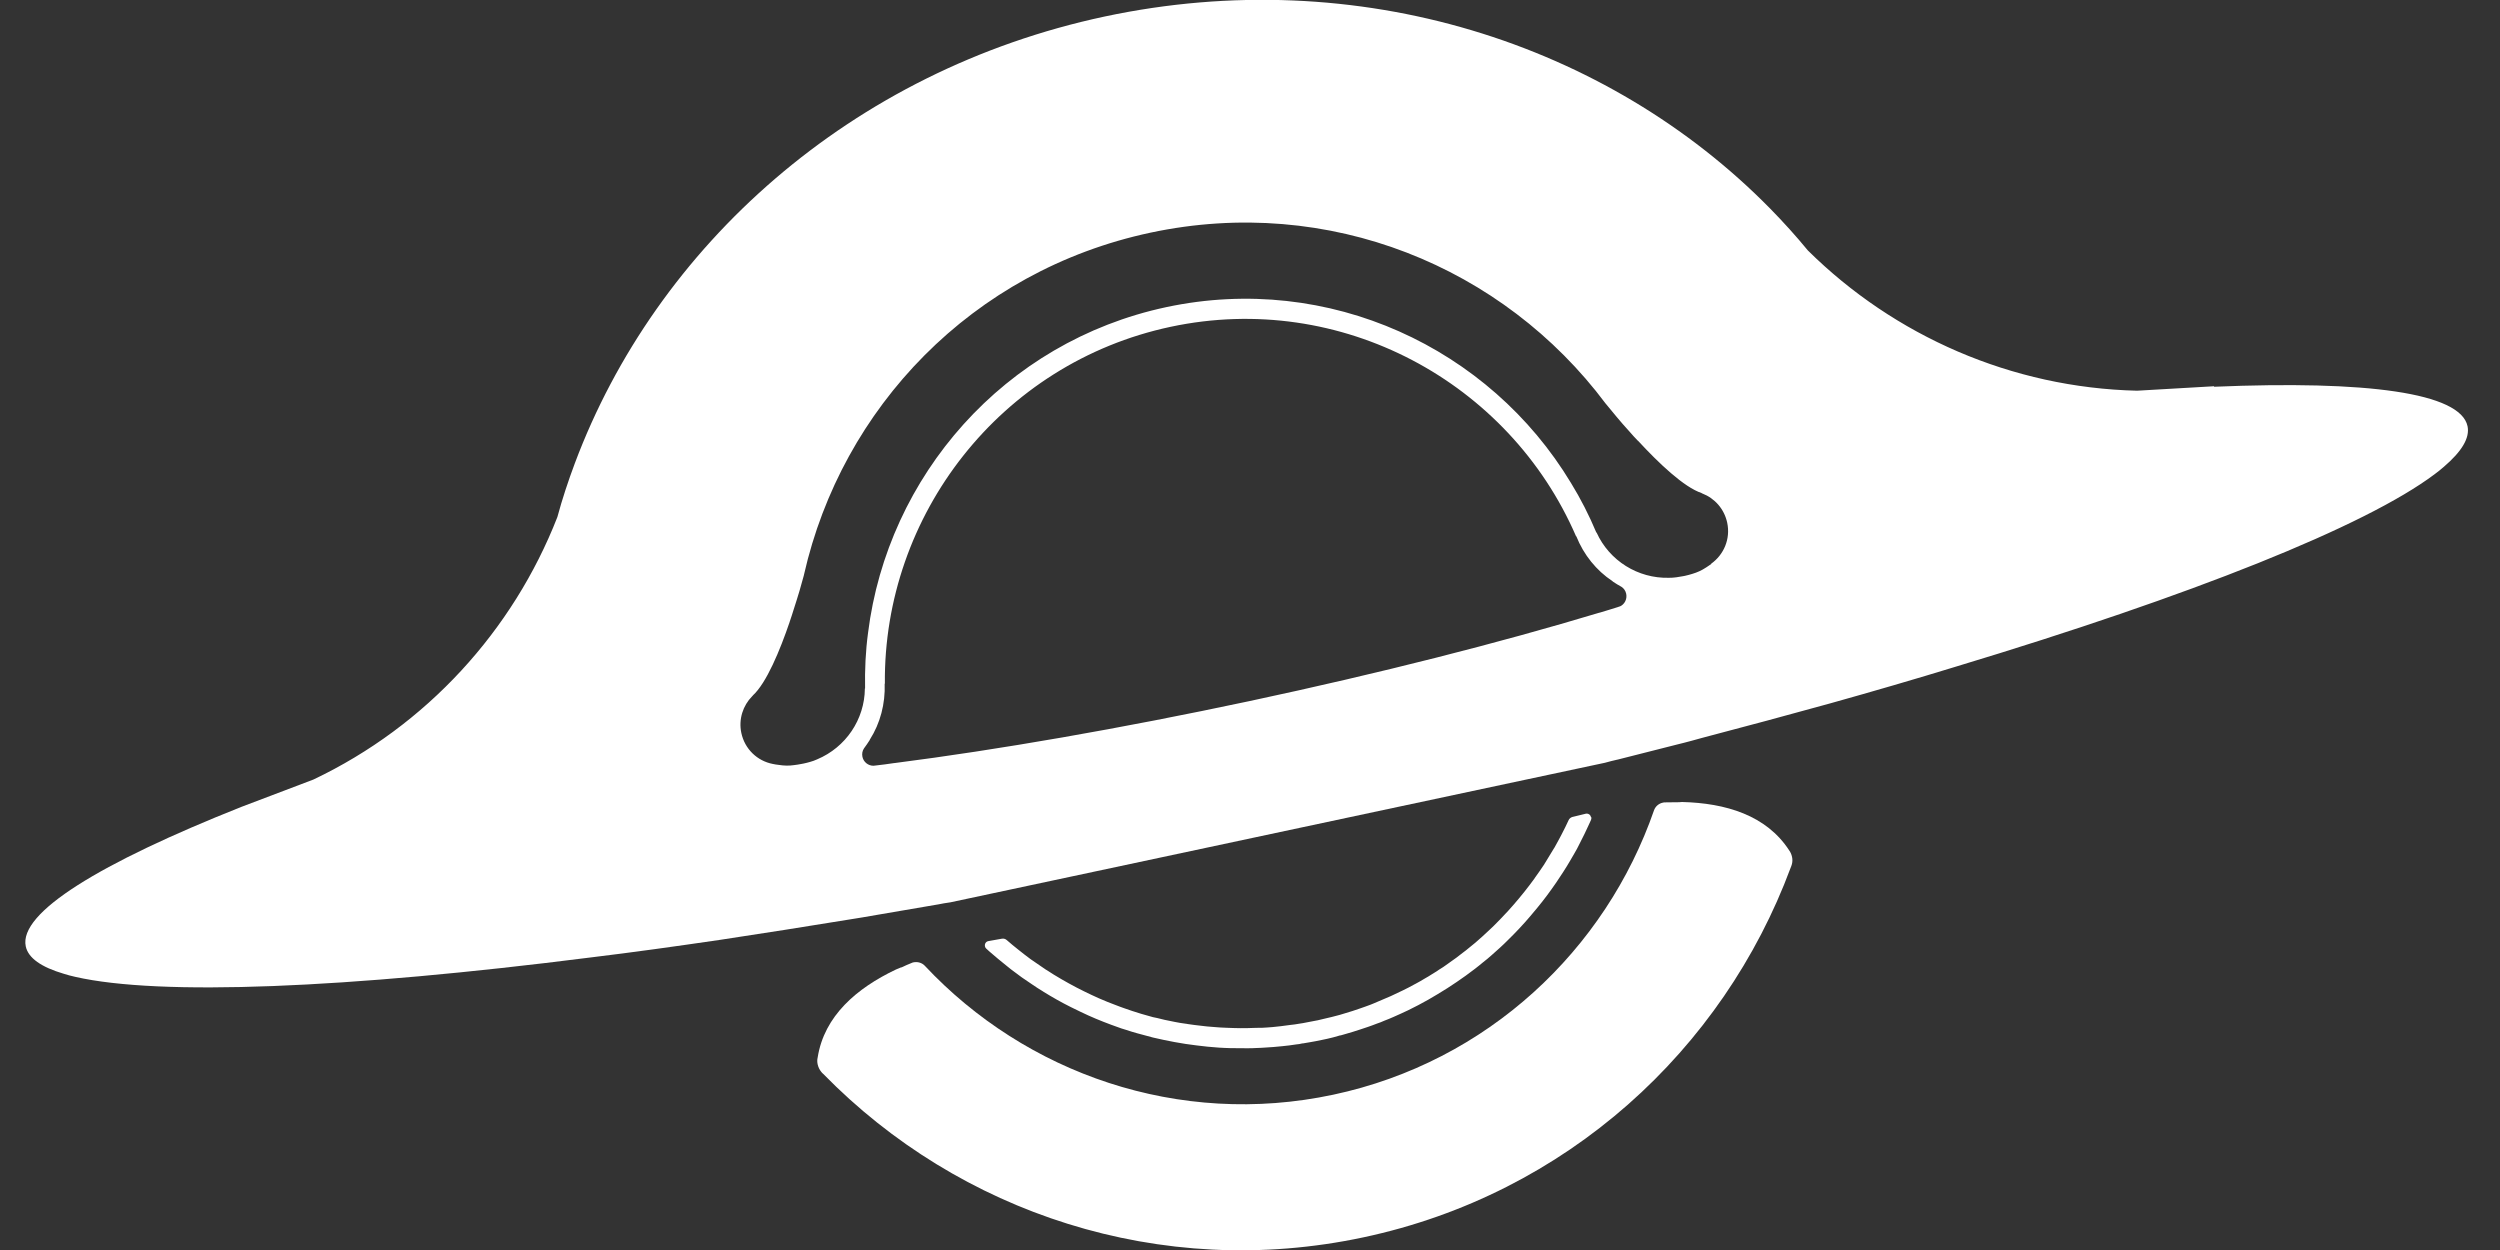 <svg width="60" height="30" viewBox="0 0 60 30" fill="none" xmlns="http://www.w3.org/2000/svg">
<rect x="0" y="0" width="60" height="30" fill="#333333" stroke="none"/>
<g id="icon">
<path id="Vector" d="M53.136 9.27L51.29 9.377C48.284 9.306 45.465 8.066 43.388 6.01C43.102 5.661 42.798 5.327 42.483 5.005C38.58 1.035 32.602 -0.9 26.514 0.396C20.426 1.695 15.751 5.901 13.796 11.119C13.637 11.545 13.495 11.971 13.377 12.409C12.312 15.133 10.239 17.417 7.522 18.709L5.791 19.366C2.381 20.721 0.449 21.907 0.618 22.712C0.677 22.993 0.992 23.212 1.532 23.371C1.617 23.398 1.712 23.424 1.809 23.445C3.838 23.907 8.301 23.726 14.182 22.978C15.182 22.857 16.22 22.712 17.291 22.555C18.311 22.401 19.364 22.235 20.447 22.058C20.529 22.046 20.609 22.031 20.689 22.019C20.813 21.999 20.939 21.978 21.066 21.954C21.538 21.872 22.013 21.792 22.497 21.709H22.5C22.603 21.688 22.703 21.67 22.809 21.656L38.516 18.307C38.619 18.277 38.719 18.254 38.822 18.23H38.825C39.3 18.109 39.766 17.991 40.235 17.872C40.359 17.843 40.48 17.81 40.601 17.778C40.68 17.754 40.76 17.736 40.84 17.712C41.901 17.434 42.931 17.156 43.925 16.881C44.972 16.588 45.975 16.296 46.939 16C52.614 14.287 56.767 12.631 58.43 11.382C58.51 11.323 58.587 11.261 58.654 11.202C59.082 10.835 59.28 10.51 59.221 10.229C59.05 9.424 56.802 9.128 53.139 9.282L53.136 9.27ZM38.875 14.553C38.858 14.559 38.84 14.568 38.825 14.571C38.754 14.592 38.687 14.613 38.616 14.636C38.539 14.66 38.468 14.681 38.392 14.704H38.386C35.982 15.429 33.109 16.16 29.994 16.825C26.88 17.488 23.957 17.994 21.473 18.313H21.465C21.385 18.325 21.311 18.334 21.232 18.346C21.161 18.354 21.087 18.363 21.016 18.372C21.001 18.375 20.981 18.375 20.963 18.378C20.836 18.378 20.724 18.289 20.698 18.162C20.683 18.088 20.698 18.017 20.736 17.961C20.783 17.896 20.83 17.831 20.872 17.763L20.878 17.748C21.125 17.36 21.249 16.893 21.232 16.408H21.237C21.199 12.367 24.004 8.717 28.092 7.844C32.18 6.972 36.221 9.167 37.825 12.87H37.831C38.011 13.32 38.315 13.693 38.698 13.947L38.71 13.959C38.775 14.003 38.843 14.044 38.914 14.083C38.97 14.118 39.014 14.178 39.029 14.252C39.055 14.379 38.99 14.506 38.875 14.556V14.553ZM41.07 13.536C41.04 13.553 40.981 13.601 40.952 13.616C40.84 13.69 40.736 13.737 40.618 13.772C40.562 13.79 40.503 13.805 40.438 13.82L40.391 13.829C40.335 13.84 40.282 13.849 40.232 13.855C40.173 13.864 40.111 13.867 40.052 13.867C39.312 13.885 38.625 13.459 38.318 12.781H38.312C38.138 12.367 37.937 11.971 37.704 11.592C35.749 8.347 31.894 6.54 27.992 7.371C24.093 8.202 21.302 11.43 20.833 15.189C20.774 15.627 20.754 16.074 20.762 16.523H20.757C20.751 17.269 20.297 17.937 19.612 18.224C19.556 18.248 19.5 18.272 19.441 18.286C19.391 18.301 19.341 18.313 19.285 18.325L19.238 18.334C19.173 18.346 19.114 18.357 19.055 18.363C18.934 18.381 18.819 18.378 18.686 18.357C18.654 18.357 18.58 18.34 18.544 18.334C18.179 18.263 17.875 17.982 17.792 17.591C17.722 17.26 17.831 16.934 18.052 16.71C18.052 16.71 18.058 16.701 18.064 16.701V16.695C18.397 16.393 18.721 15.603 18.952 14.926C18.952 14.923 18.952 14.923 18.952 14.923C18.987 14.828 19.014 14.734 19.043 14.645C19.102 14.47 19.146 14.314 19.188 14.181C19.238 13.997 19.276 13.864 19.291 13.814C19.297 13.796 19.297 13.787 19.297 13.787C20.205 9.791 23.323 6.499 27.611 5.584C31.9 4.67 36.082 6.407 38.536 9.687C38.536 9.687 38.545 9.696 38.554 9.708C38.589 9.749 38.675 9.856 38.796 10.001C38.884 10.104 38.99 10.232 39.114 10.365C39.176 10.436 39.241 10.51 39.312 10.581H39.315C39.801 11.107 40.415 11.696 40.843 11.835V11.841L40.857 11.844C41.152 11.959 41.382 12.213 41.453 12.545C41.536 12.935 41.371 13.314 41.067 13.53L41.07 13.536Z" fill="white"/>
<path id="Vector_2" d="M38.191 19.614C38.197 19.635 38.191 19.656 38.185 19.677C38.171 19.712 38.156 19.745 38.138 19.78C38.064 19.94 37.991 20.097 37.908 20.253C37.87 20.333 37.828 20.41 37.784 20.484C37.752 20.54 37.719 20.599 37.684 20.656C37.64 20.733 37.563 20.857 37.513 20.934C37.466 21.008 37.416 21.082 37.368 21.153L37.351 21.179C37.206 21.389 37.059 21.59 36.896 21.786C36.84 21.854 36.784 21.922 36.728 21.987C36.557 22.188 36.377 22.38 36.188 22.564C36.127 22.626 36.065 22.685 35.997 22.747C35.929 22.806 35.867 22.865 35.799 22.924C35.731 22.984 35.666 23.04 35.596 23.093C35.528 23.149 35.46 23.206 35.389 23.259C35.248 23.368 35.106 23.469 34.959 23.569C34.811 23.67 34.664 23.765 34.51 23.856C34.357 23.948 34.201 24.04 34.041 24.122C33.959 24.164 33.882 24.205 33.8 24.244C33.681 24.3 33.561 24.356 33.443 24.407C33.372 24.439 33.298 24.469 33.221 24.498C33.165 24.525 33.106 24.546 33.047 24.566C32.977 24.596 32.909 24.616 32.838 24.643C32.77 24.667 32.702 24.688 32.634 24.711C32.584 24.729 32.531 24.744 32.478 24.761C32.425 24.776 32.372 24.794 32.316 24.809C32.266 24.824 32.221 24.838 32.174 24.85H32.16C32.101 24.868 32.047 24.883 31.991 24.898C31.9 24.921 31.809 24.942 31.717 24.96H31.714C31.623 24.98 31.531 24.998 31.44 25.013C31.384 25.022 31.328 25.031 31.269 25.042H31.254C31.207 25.057 31.16 25.06 31.11 25.066C31.053 25.075 30.994 25.084 30.941 25.09C30.885 25.096 30.832 25.102 30.779 25.108C30.708 25.113 30.638 25.122 30.567 25.128C30.493 25.134 30.419 25.14 30.343 25.143C30.281 25.146 30.216 25.152 30.157 25.152C30.077 25.158 29.998 25.158 29.918 25.158C29.788 25.158 29.655 25.158 29.526 25.155C29.434 25.155 29.346 25.146 29.254 25.143C29.074 25.131 28.895 25.113 28.718 25.09C28.538 25.069 28.366 25.042 28.192 25.01C28.015 24.977 27.847 24.942 27.673 24.901C27.588 24.88 27.502 24.856 27.417 24.832C27.331 24.812 27.249 24.785 27.163 24.761C27.078 24.735 26.995 24.705 26.912 24.682C26.827 24.652 26.747 24.622 26.665 24.593C26.417 24.501 26.175 24.401 25.936 24.285C25.857 24.247 25.78 24.208 25.7 24.17C25.473 24.057 25.255 23.933 25.04 23.8L25.013 23.782C24.939 23.738 24.866 23.691 24.792 23.64C24.718 23.59 24.597 23.507 24.523 23.457C24.47 23.419 24.417 23.38 24.364 23.339C24.293 23.288 24.225 23.235 24.158 23.179C24.019 23.069 23.886 22.957 23.753 22.842C23.724 22.815 23.698 22.791 23.668 22.765C23.653 22.75 23.641 22.732 23.639 22.712C23.627 22.652 23.662 22.599 23.718 22.587C23.83 22.567 23.939 22.546 24.049 22.528C24.09 22.522 24.131 22.534 24.161 22.561C24.252 22.64 24.343 22.717 24.438 22.791C24.485 22.83 24.538 22.868 24.585 22.907C24.635 22.945 24.686 22.984 24.733 23.019C24.744 23.028 24.756 23.034 24.768 23.043C24.877 23.12 24.986 23.194 25.096 23.268L25.104 23.273C25.104 23.273 25.116 23.279 25.125 23.285C25.231 23.356 25.343 23.424 25.455 23.489C25.461 23.492 25.464 23.495 25.47 23.498C25.588 23.566 25.709 23.634 25.83 23.697C25.889 23.726 25.954 23.762 26.016 23.791C26.137 23.85 26.255 23.907 26.376 23.96C26.379 23.96 26.384 23.966 26.39 23.966C26.52 24.022 26.647 24.075 26.777 24.122C26.842 24.146 26.907 24.173 26.971 24.194C27.036 24.217 27.104 24.238 27.169 24.262C27.243 24.285 27.319 24.309 27.39 24.332C27.452 24.35 27.508 24.365 27.57 24.383C27.635 24.404 27.703 24.421 27.774 24.433C27.892 24.466 28.01 24.489 28.131 24.513C28.151 24.516 28.169 24.522 28.189 24.525C28.234 24.531 28.278 24.54 28.319 24.549C28.366 24.557 28.411 24.563 28.455 24.569C28.473 24.569 28.49 24.575 28.511 24.578C28.561 24.587 28.611 24.593 28.662 24.599C28.721 24.608 28.776 24.613 28.832 24.619C28.924 24.631 29.015 24.64 29.107 24.646C29.119 24.646 29.133 24.646 29.145 24.649C29.242 24.658 29.346 24.664 29.446 24.667C29.552 24.673 29.658 24.673 29.765 24.676C29.874 24.676 29.98 24.676 30.089 24.67C30.133 24.67 30.177 24.667 30.225 24.667C30.233 24.667 30.245 24.667 30.257 24.667C30.266 24.667 30.278 24.667 30.29 24.667C30.378 24.661 30.464 24.658 30.549 24.649C30.614 24.643 30.679 24.634 30.744 24.628C30.817 24.619 30.891 24.611 30.965 24.599C31.036 24.593 31.11 24.581 31.18 24.569C31.242 24.56 31.301 24.551 31.363 24.537C31.446 24.522 31.528 24.507 31.614 24.489H31.617C31.702 24.471 31.782 24.451 31.865 24.43C31.927 24.415 31.985 24.404 32.044 24.386C32.115 24.368 32.186 24.35 32.254 24.327C32.325 24.306 32.395 24.285 32.466 24.262C32.528 24.241 32.59 24.22 32.652 24.199C32.735 24.173 32.814 24.14 32.897 24.111C32.906 24.105 32.918 24.102 32.926 24.099C32.935 24.093 32.947 24.09 32.956 24.087C32.997 24.069 33.038 24.052 33.08 24.034C33.183 23.992 33.28 23.951 33.378 23.907C33.475 23.862 33.572 23.815 33.667 23.77C33.758 23.726 33.85 23.679 33.935 23.631C33.947 23.625 33.959 23.62 33.968 23.614C34.05 23.572 34.127 23.525 34.206 23.478C34.257 23.451 34.304 23.421 34.354 23.389C34.398 23.362 34.44 23.336 34.484 23.309C34.502 23.297 34.516 23.288 34.531 23.276C34.566 23.253 34.608 23.229 34.646 23.203C34.681 23.176 34.717 23.152 34.755 23.126C34.773 23.114 34.788 23.102 34.805 23.09C34.908 23.019 35.006 22.948 35.1 22.871C35.159 22.83 35.212 22.785 35.265 22.741C35.312 22.7 35.36 22.661 35.41 22.623C35.469 22.573 35.528 22.519 35.584 22.469C35.637 22.422 35.687 22.374 35.737 22.327C35.787 22.28 35.84 22.232 35.888 22.182C35.985 22.084 36.082 21.984 36.177 21.88C36.183 21.88 36.186 21.871 36.188 21.869C36.277 21.771 36.365 21.67 36.451 21.567C36.495 21.514 36.539 21.457 36.584 21.404C36.669 21.298 36.752 21.188 36.831 21.079C36.831 21.073 36.837 21.07 36.84 21.064C36.917 20.957 36.991 20.851 37.062 20.744C37.065 20.735 37.073 20.724 37.073 20.724L37.079 20.715C37.15 20.602 37.218 20.49 37.286 20.375C37.292 20.363 37.3 20.351 37.309 20.339C37.339 20.289 37.368 20.23 37.398 20.177C37.427 20.12 37.46 20.067 37.486 20.011C37.542 19.904 37.596 19.795 37.646 19.685C37.663 19.647 37.696 19.62 37.734 19.608C37.84 19.582 37.946 19.555 38.059 19.529C38.115 19.517 38.171 19.552 38.182 19.608L38.191 19.614Z" fill="white"/>
<path id="Vector_3" d="M43.008 20.561C43.023 20.629 43.02 20.694 43.002 20.753C42.993 20.777 42.987 20.804 42.975 20.827C41.353 25.194 37.604 28.657 32.723 29.696C27.841 30.737 23.013 29.101 19.76 25.776C19.739 25.761 19.721 25.738 19.707 25.72C19.669 25.673 19.639 25.613 19.624 25.546C19.612 25.489 19.61 25.436 19.624 25.38C19.781 24.383 20.559 23.717 21.503 23.268C21.541 23.253 21.586 23.235 21.624 23.218H21.636C21.715 23.179 21.792 23.146 21.872 23.114C21.889 23.105 21.907 23.099 21.925 23.096C22.025 23.076 22.128 23.108 22.193 23.176C24.615 25.761 28.29 27.063 31.997 26.273C35.705 25.483 38.536 22.794 39.698 19.443C39.731 19.354 39.81 19.283 39.911 19.263C39.928 19.26 39.949 19.254 39.967 19.257C40.052 19.257 40.138 19.254 40.223 19.254H40.235C40.276 19.254 40.327 19.254 40.368 19.248C41.415 19.274 42.394 19.564 42.943 20.413C42.975 20.458 42.996 20.508 43.008 20.564V20.561Z" fill="white"/>
</g>
</svg>
